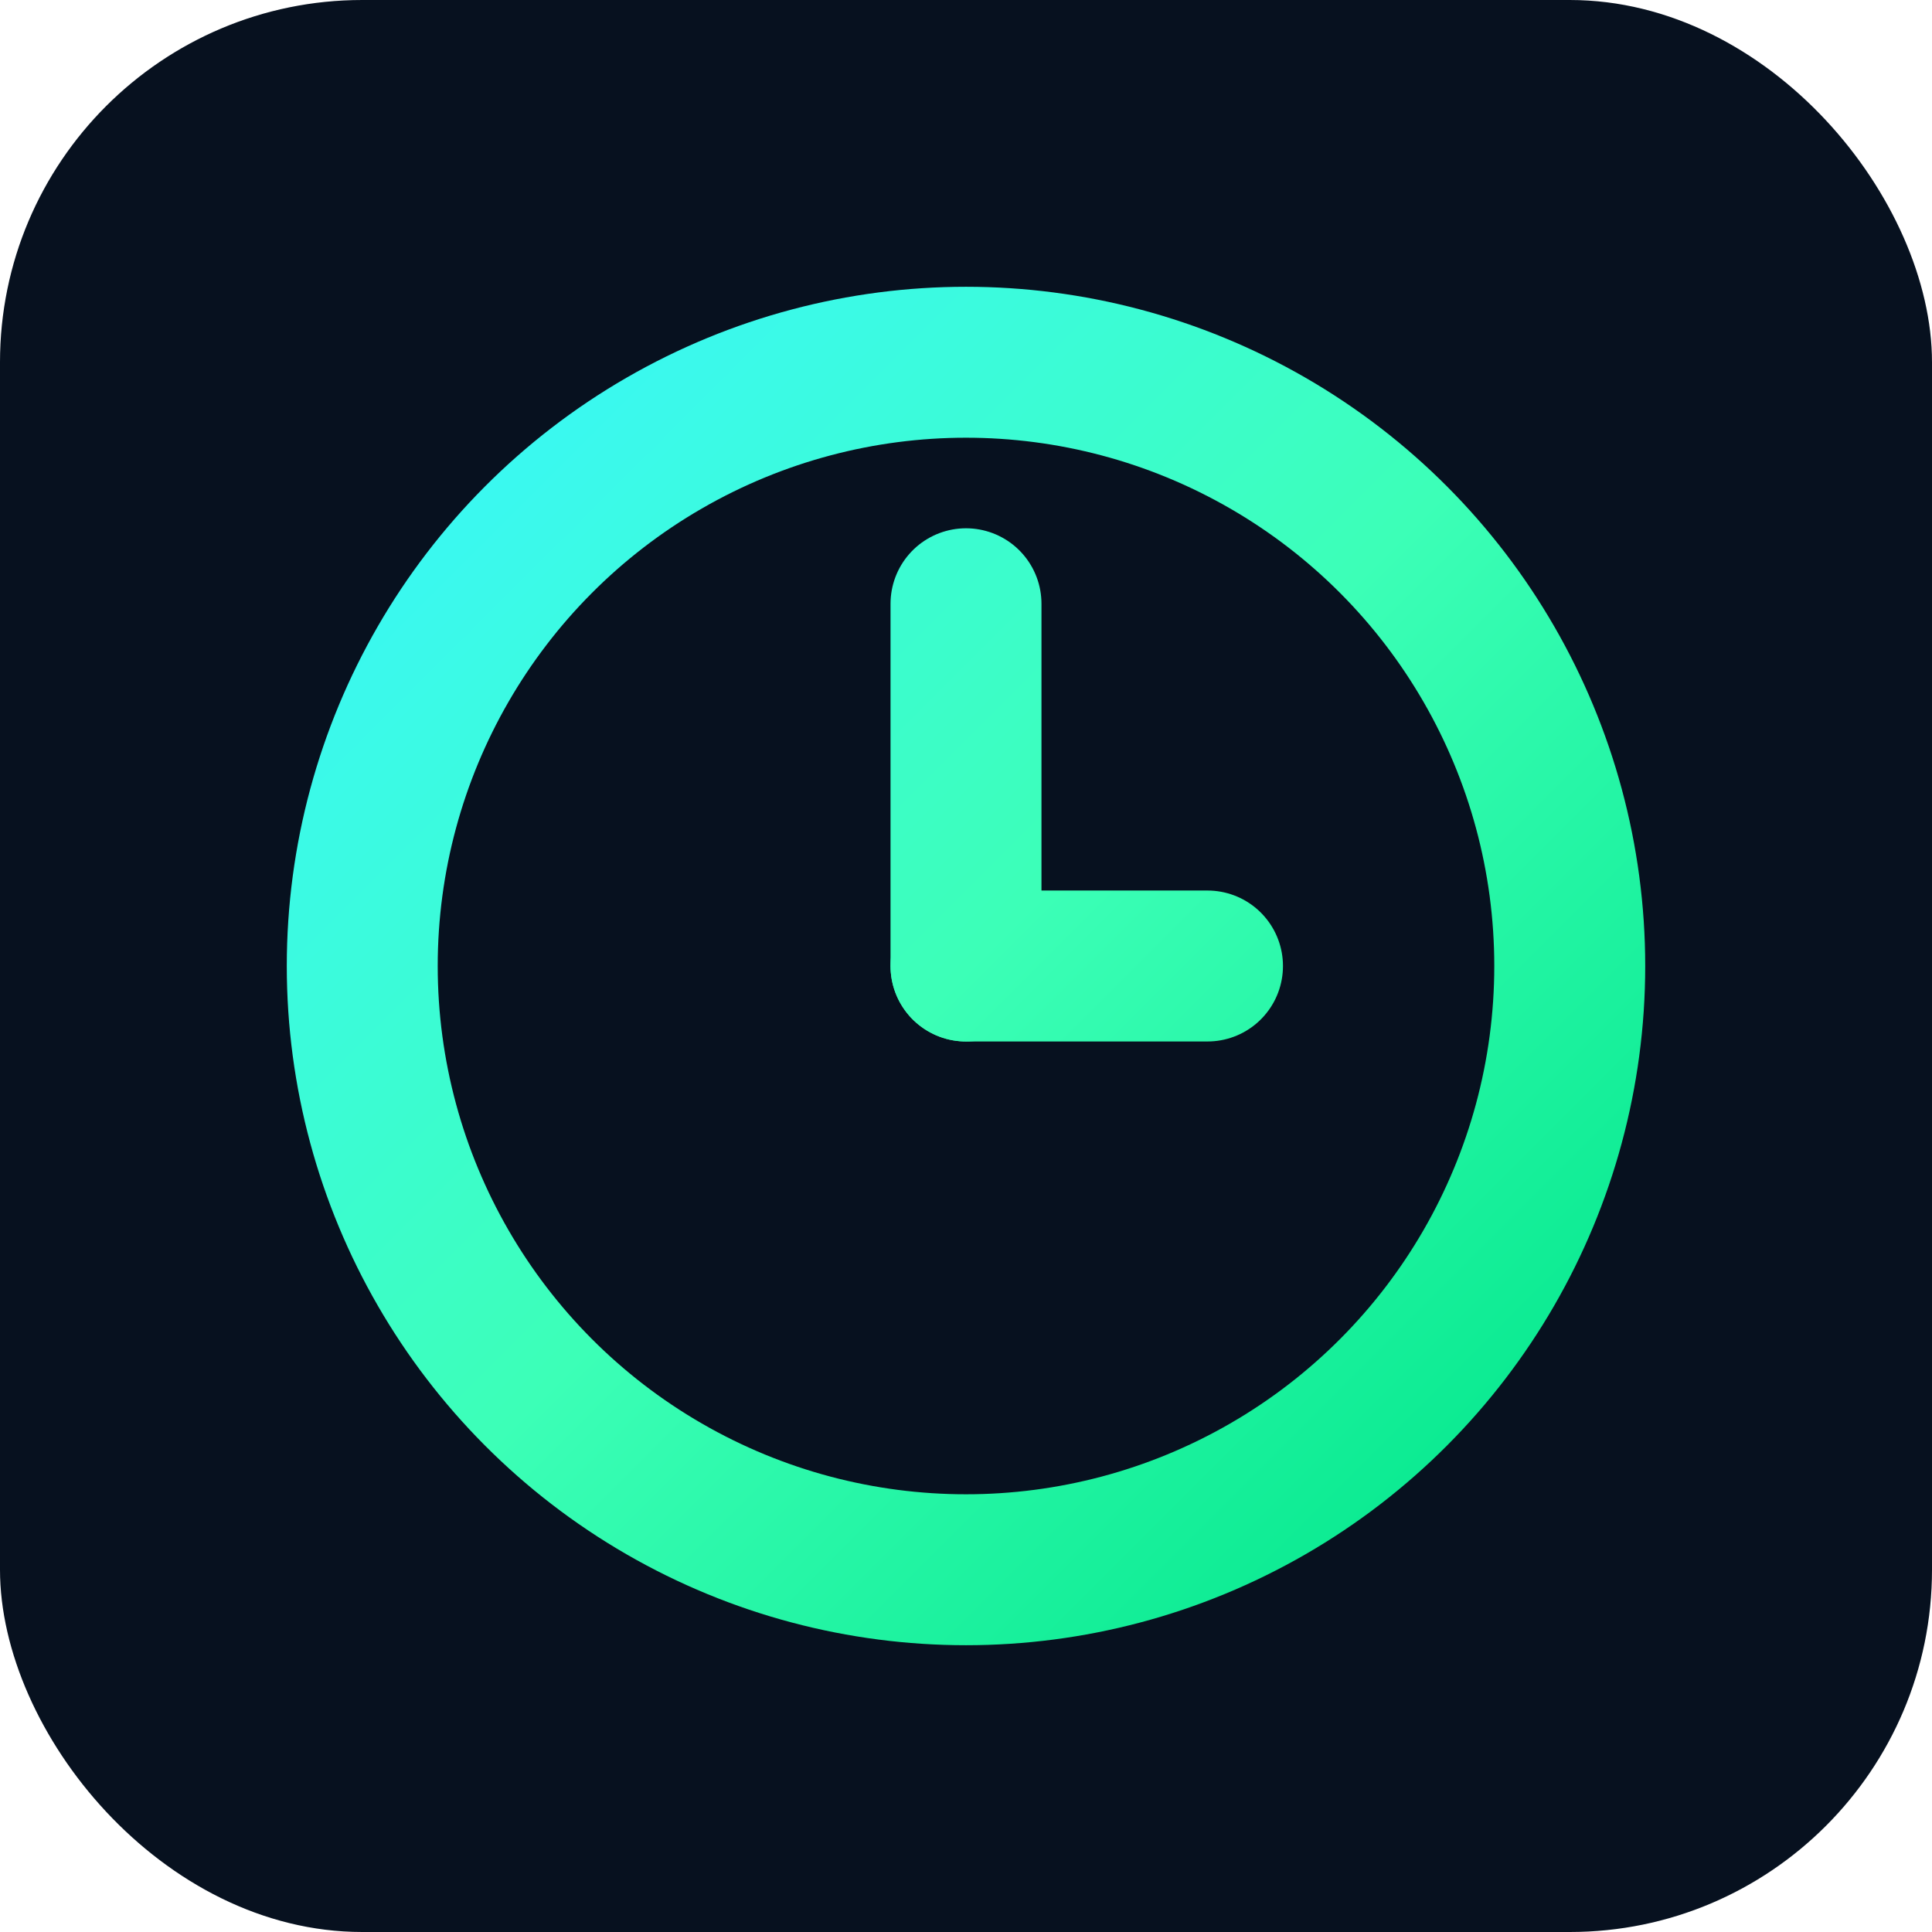 <svg width="32" height="32" viewBox="0 0 32 32" fill="none" xmlns="http://www.w3.org/2000/svg">
  <rect width="32" height="32" rx="6" fill="#07111F"/>
  <circle cx="16" cy="16" r="10" stroke="url(#gradient)" stroke-width="2.5" fill="none"/>
  <line x1="16" y1="10" x2="16" y2="16" stroke="url(#gradient)" stroke-width="2.5" stroke-linecap="round"/>
  <line x1="16" y1="16" x2="20" y2="16" stroke="url(#gradient)" stroke-width="2.5" stroke-linecap="round"/>
  <defs>
    <linearGradient id="gradient" x1="6" y1="6" x2="26" y2="26" gradientUnits="userSpaceOnUse">
      <stop offset="0%" stop-color="#3AF7FF"/>
      <stop offset="50%" stop-color="#3CFFB7"/>
      <stop offset="100%" stop-color="#00E689"/>
    </linearGradient>
  </defs>
</svg>

